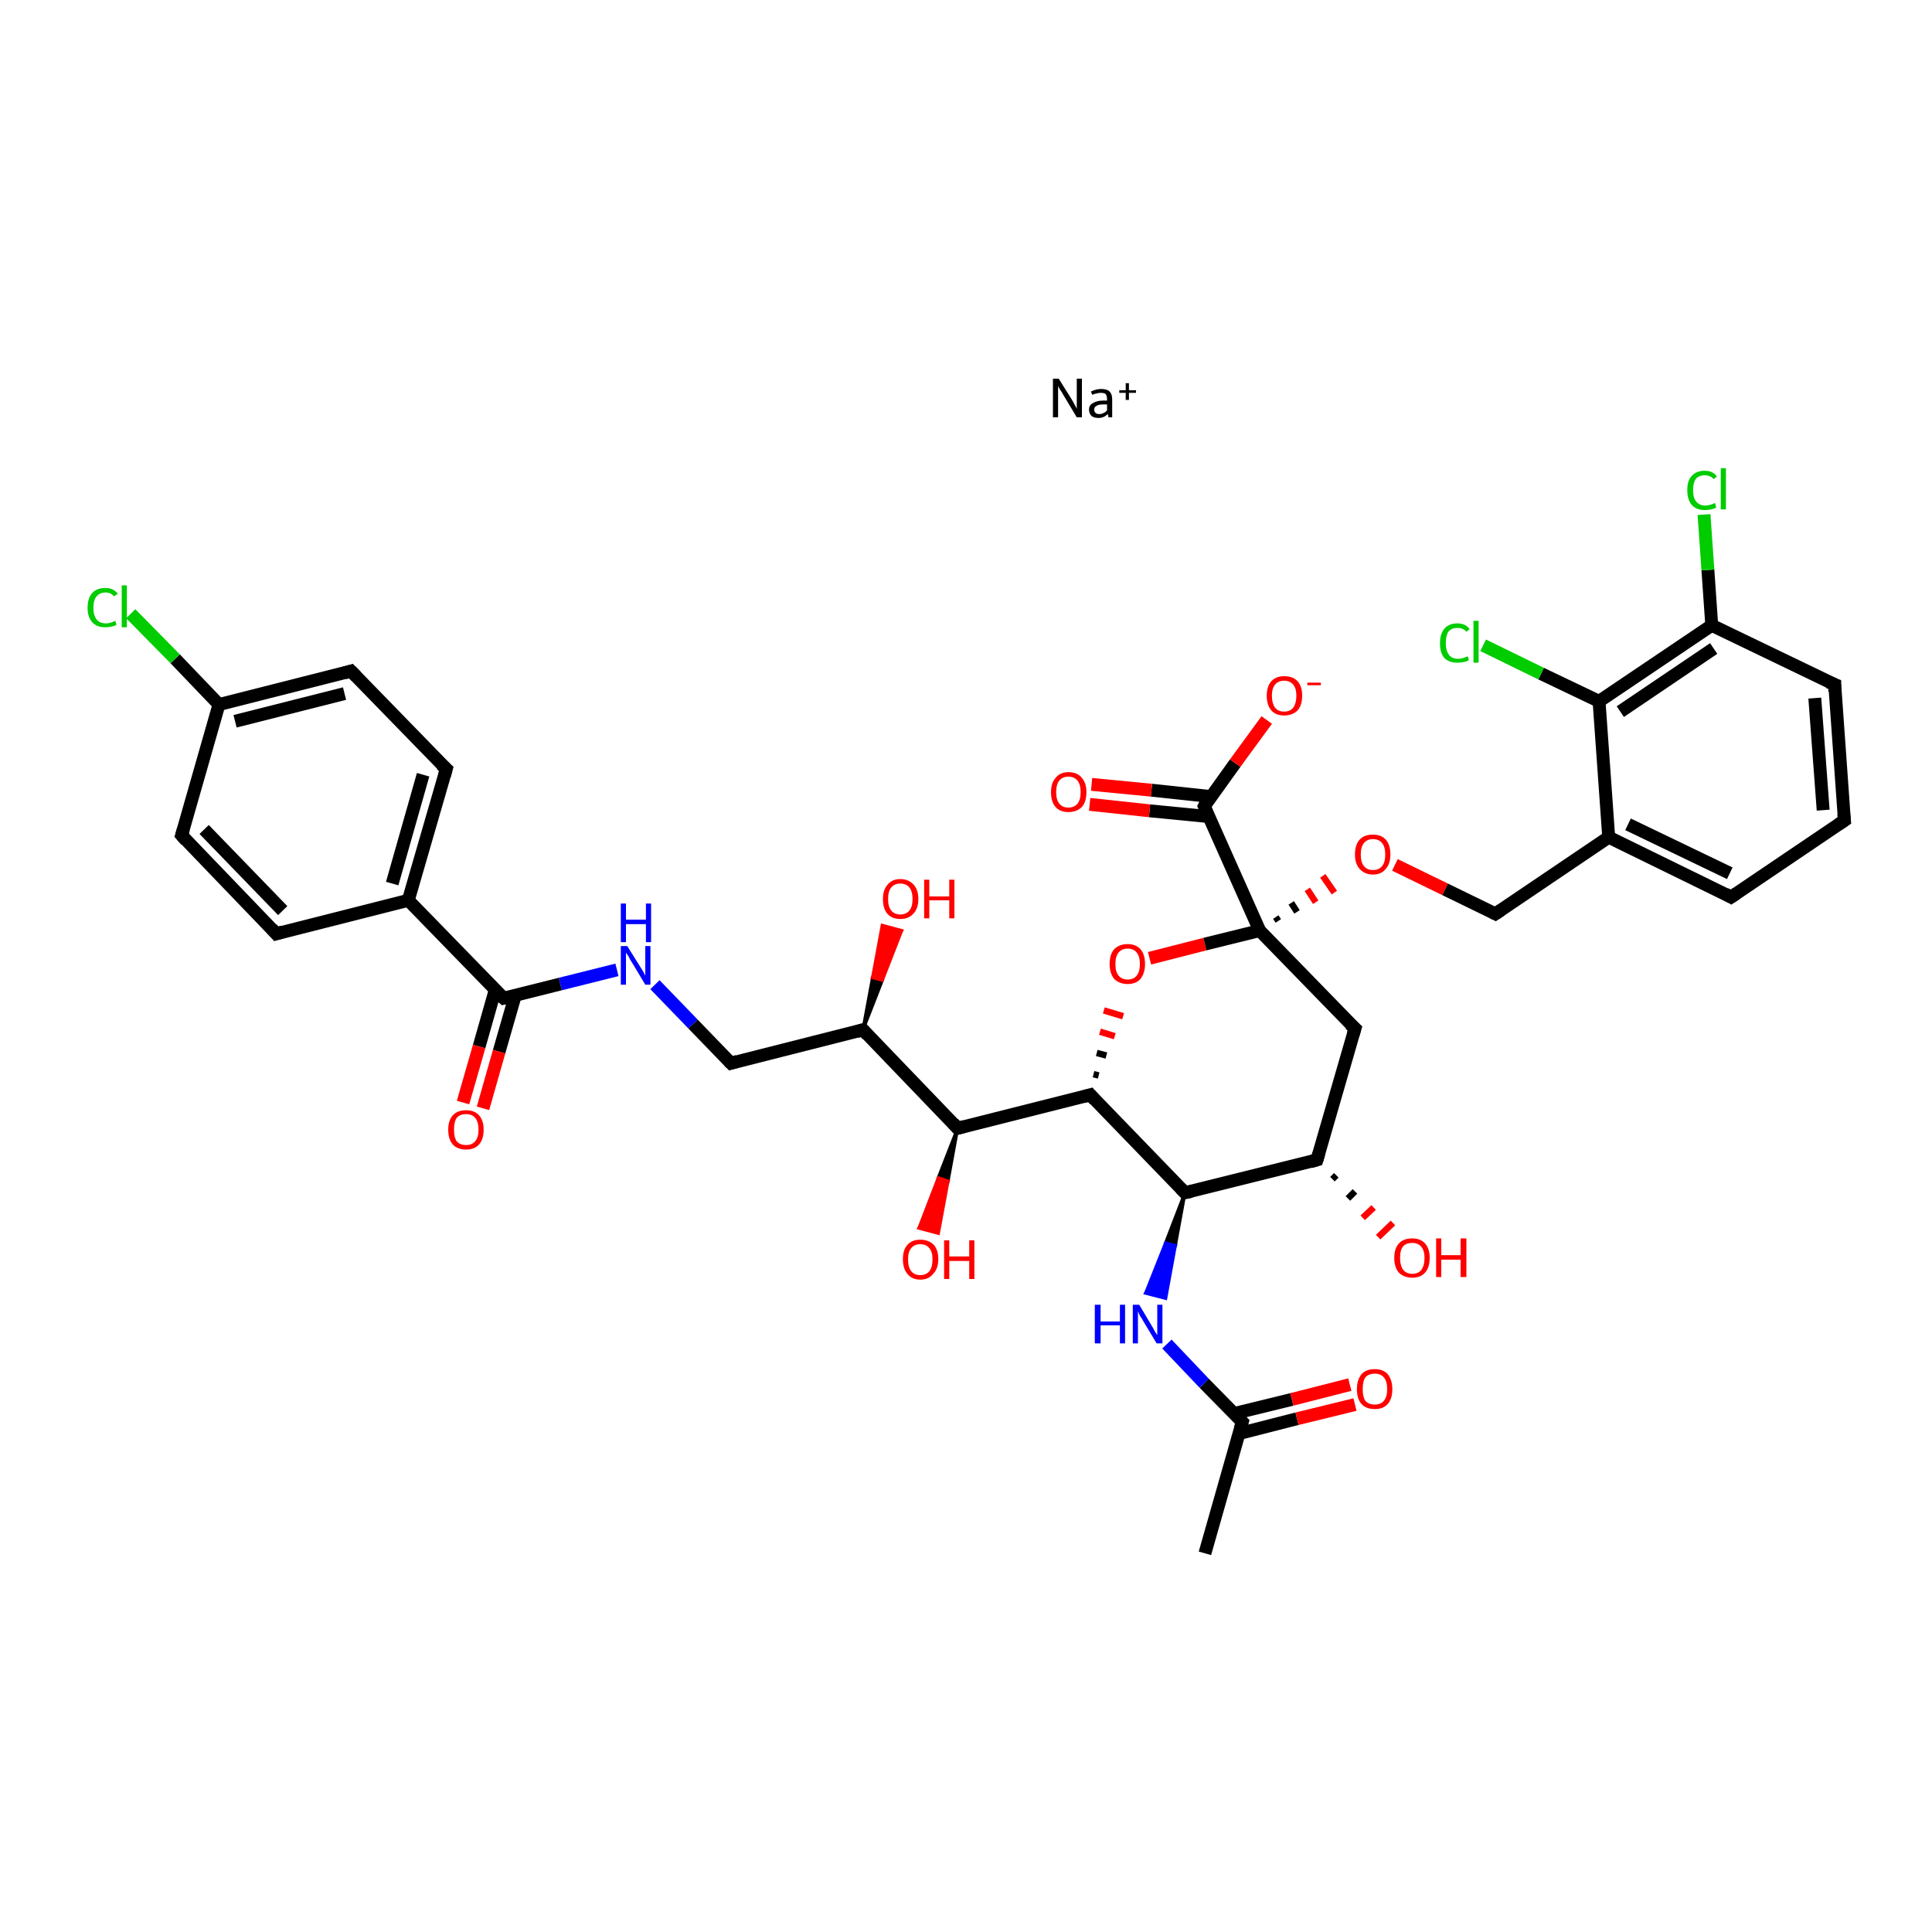 <?xml version='1.0' encoding='iso-8859-1'?>
<svg version='1.1' baseProfile='full'
              xmlns='http://www.w3.org/2000/svg'
                      xmlns:rdkit='http://www.rdkit.org/xml'
                      xmlns:xlink='http://www.w3.org/1999/xlink'
                  xml:space='preserve'
width='300px' height='300px' viewBox='0 0 300 300'>
<!-- END OF HEADER -->
<rect style='opacity:1.0;fill:#FFFFFF;stroke:none' width='300.0' height='300.0' x='0.0' y='0.0'> </rect>
<path class='bond-0 atom-0 atom-1' d='M 187.1,241.2 L 192.9,220.8' style='fill:none;fill-rule:evenodd;stroke:#000000;stroke-width:2.0px;stroke-linecap:butt;stroke-linejoin:miter;stroke-opacity:1' />
<path class='bond-1 atom-1 atom-2' d='M 192.4,222.6 L 201.4,220.3' style='fill:none;fill-rule:evenodd;stroke:#000000;stroke-width:2.0px;stroke-linecap:butt;stroke-linejoin:miter;stroke-opacity:1' />
<path class='bond-1 atom-1 atom-2' d='M 201.4,220.3 L 210.4,218.1' style='fill:none;fill-rule:evenodd;stroke:#FF0000;stroke-width:2.0px;stroke-linecap:butt;stroke-linejoin:miter;stroke-opacity:1' />
<path class='bond-1 atom-1 atom-2' d='M 191.6,219.5 L 200.6,217.3' style='fill:none;fill-rule:evenodd;stroke:#000000;stroke-width:2.0px;stroke-linecap:butt;stroke-linejoin:miter;stroke-opacity:1' />
<path class='bond-1 atom-1 atom-2' d='M 200.6,217.3 L 209.6,215.0' style='fill:none;fill-rule:evenodd;stroke:#FF0000;stroke-width:2.0px;stroke-linecap:butt;stroke-linejoin:miter;stroke-opacity:1' />
<path class='bond-2 atom-1 atom-3' d='M 192.9,220.8 L 187.0,214.8' style='fill:none;fill-rule:evenodd;stroke:#000000;stroke-width:2.0px;stroke-linecap:butt;stroke-linejoin:miter;stroke-opacity:1' />
<path class='bond-2 atom-1 atom-3' d='M 187.0,214.8 L 181.2,208.7' style='fill:none;fill-rule:evenodd;stroke:#0000FF;stroke-width:2.0px;stroke-linecap:butt;stroke-linejoin:miter;stroke-opacity:1' />
<path class='bond-3 atom-4 atom-3' d='M 184.0,185.2 L 182.5,193.4 L 181.0,193.0 Z' style='fill:#000000;fill-rule:evenodd;fill-opacity:1;stroke:#000000;stroke-width:0.5px;stroke-linecap:butt;stroke-linejoin:miter;stroke-opacity:1;' />
<path class='bond-3 atom-4 atom-3' d='M 182.5,193.4 L 177.9,200.8 L 181.0,201.6 Z' style='fill:#0000FF;fill-rule:evenodd;fill-opacity:1;stroke:#0000FF;stroke-width:0.5px;stroke-linecap:butt;stroke-linejoin:miter;stroke-opacity:1;' />
<path class='bond-3 atom-4 atom-3' d='M 182.5,193.4 L 181.0,193.0 L 177.9,200.8 Z' style='fill:#0000FF;fill-rule:evenodd;fill-opacity:1;stroke:#0000FF;stroke-width:0.5px;stroke-linecap:butt;stroke-linejoin:miter;stroke-opacity:1;' />
<path class='bond-4 atom-4 atom-5' d='M 184.0,185.2 L 169.3,170.0' style='fill:none;fill-rule:evenodd;stroke:#000000;stroke-width:2.0px;stroke-linecap:butt;stroke-linejoin:miter;stroke-opacity:1' />
<path class='bond-5 atom-5 atom-6' d='M 169.3,170.0 L 148.7,175.2' style='fill:none;fill-rule:evenodd;stroke:#000000;stroke-width:2.0px;stroke-linecap:butt;stroke-linejoin:miter;stroke-opacity:1' />
<path class='bond-6 atom-6 atom-7' d='M 148.7,175.2 L 147.2,183.4 L 145.7,182.9 Z' style='fill:#000000;fill-rule:evenodd;fill-opacity:1;stroke:#000000;stroke-width:0.5px;stroke-linecap:butt;stroke-linejoin:miter;stroke-opacity:1;' />
<path class='bond-6 atom-6 atom-7' d='M 147.2,183.4 L 142.7,190.7 L 145.7,191.5 Z' style='fill:#FF0000;fill-rule:evenodd;fill-opacity:1;stroke:#FF0000;stroke-width:0.5px;stroke-linecap:butt;stroke-linejoin:miter;stroke-opacity:1;' />
<path class='bond-6 atom-6 atom-7' d='M 147.2,183.4 L 145.7,182.9 L 142.7,190.7 Z' style='fill:#FF0000;fill-rule:evenodd;fill-opacity:1;stroke:#FF0000;stroke-width:0.5px;stroke-linecap:butt;stroke-linejoin:miter;stroke-opacity:1;' />
<path class='bond-7 atom-6 atom-8' d='M 148.7,175.2 L 134.0,159.9' style='fill:none;fill-rule:evenodd;stroke:#000000;stroke-width:2.0px;stroke-linecap:butt;stroke-linejoin:miter;stroke-opacity:1' />
<path class='bond-8 atom-8 atom-9' d='M 134.0,159.9 L 135.5,151.8 L 137.0,152.2 Z' style='fill:#000000;fill-rule:evenodd;fill-opacity:1;stroke:#000000;stroke-width:0.5px;stroke-linecap:butt;stroke-linejoin:miter;stroke-opacity:1;' />
<path class='bond-8 atom-8 atom-9' d='M 135.5,151.8 L 140.0,144.5 L 137.0,143.7 Z' style='fill:#FF0000;fill-rule:evenodd;fill-opacity:1;stroke:#FF0000;stroke-width:0.5px;stroke-linecap:butt;stroke-linejoin:miter;stroke-opacity:1;' />
<path class='bond-8 atom-8 atom-9' d='M 135.5,151.8 L 137.0,152.2 L 140.0,144.5 Z' style='fill:#FF0000;fill-rule:evenodd;fill-opacity:1;stroke:#FF0000;stroke-width:0.5px;stroke-linecap:butt;stroke-linejoin:miter;stroke-opacity:1;' />
<path class='bond-9 atom-8 atom-10' d='M 134.0,159.9 L 113.5,165.1' style='fill:none;fill-rule:evenodd;stroke:#000000;stroke-width:2.0px;stroke-linecap:butt;stroke-linejoin:miter;stroke-opacity:1' />
<path class='bond-10 atom-10 atom-11' d='M 113.5,165.1 L 107.6,159.0' style='fill:none;fill-rule:evenodd;stroke:#000000;stroke-width:2.0px;stroke-linecap:butt;stroke-linejoin:miter;stroke-opacity:1' />
<path class='bond-10 atom-10 atom-11' d='M 107.6,159.0 L 101.7,152.9' style='fill:none;fill-rule:evenodd;stroke:#0000FF;stroke-width:2.0px;stroke-linecap:butt;stroke-linejoin:miter;stroke-opacity:1' />
<path class='bond-11 atom-11 atom-12' d='M 95.8,150.6 L 87.0,152.8' style='fill:none;fill-rule:evenodd;stroke:#0000FF;stroke-width:2.0px;stroke-linecap:butt;stroke-linejoin:miter;stroke-opacity:1' />
<path class='bond-11 atom-11 atom-12' d='M 87.0,152.8 L 78.2,155.0' style='fill:none;fill-rule:evenodd;stroke:#000000;stroke-width:2.0px;stroke-linecap:butt;stroke-linejoin:miter;stroke-opacity:1' />
<path class='bond-12 atom-12 atom-13' d='M 76.9,153.7 L 74.4,162.5' style='fill:none;fill-rule:evenodd;stroke:#000000;stroke-width:2.0px;stroke-linecap:butt;stroke-linejoin:miter;stroke-opacity:1' />
<path class='bond-12 atom-12 atom-13' d='M 74.4,162.5 L 71.9,171.2' style='fill:none;fill-rule:evenodd;stroke:#FF0000;stroke-width:2.0px;stroke-linecap:butt;stroke-linejoin:miter;stroke-opacity:1' />
<path class='bond-12 atom-12 atom-13' d='M 80.0,154.6 L 77.5,163.3' style='fill:none;fill-rule:evenodd;stroke:#000000;stroke-width:2.0px;stroke-linecap:butt;stroke-linejoin:miter;stroke-opacity:1' />
<path class='bond-12 atom-12 atom-13' d='M 77.5,163.3 L 75.0,172.1' style='fill:none;fill-rule:evenodd;stroke:#FF0000;stroke-width:2.0px;stroke-linecap:butt;stroke-linejoin:miter;stroke-opacity:1' />
<path class='bond-13 atom-12 atom-14' d='M 78.2,155.0 L 63.4,139.8' style='fill:none;fill-rule:evenodd;stroke:#000000;stroke-width:2.0px;stroke-linecap:butt;stroke-linejoin:miter;stroke-opacity:1' />
<path class='bond-14 atom-14 atom-15' d='M 63.4,139.8 L 69.3,119.4' style='fill:none;fill-rule:evenodd;stroke:#000000;stroke-width:2.0px;stroke-linecap:butt;stroke-linejoin:miter;stroke-opacity:1' />
<path class='bond-14 atom-14 atom-15' d='M 60.9,137.2 L 65.7,120.3' style='fill:none;fill-rule:evenodd;stroke:#000000;stroke-width:2.0px;stroke-linecap:butt;stroke-linejoin:miter;stroke-opacity:1' />
<path class='bond-15 atom-15 atom-16' d='M 69.3,119.4 L 54.5,104.2' style='fill:none;fill-rule:evenodd;stroke:#000000;stroke-width:2.0px;stroke-linecap:butt;stroke-linejoin:miter;stroke-opacity:1' />
<path class='bond-16 atom-16 atom-17' d='M 54.5,104.2 L 34.0,109.4' style='fill:none;fill-rule:evenodd;stroke:#000000;stroke-width:2.0px;stroke-linecap:butt;stroke-linejoin:miter;stroke-opacity:1' />
<path class='bond-16 atom-16 atom-17' d='M 53.5,107.7 L 36.5,112.0' style='fill:none;fill-rule:evenodd;stroke:#000000;stroke-width:2.0px;stroke-linecap:butt;stroke-linejoin:miter;stroke-opacity:1' />
<path class='bond-17 atom-17 atom-18' d='M 34.0,109.4 L 27.2,102.3' style='fill:none;fill-rule:evenodd;stroke:#000000;stroke-width:2.0px;stroke-linecap:butt;stroke-linejoin:miter;stroke-opacity:1' />
<path class='bond-17 atom-17 atom-18' d='M 27.2,102.3 L 20.3,95.3' style='fill:none;fill-rule:evenodd;stroke:#00CC00;stroke-width:2.0px;stroke-linecap:butt;stroke-linejoin:miter;stroke-opacity:1' />
<path class='bond-18 atom-17 atom-19' d='M 34.0,109.4 L 28.2,129.7' style='fill:none;fill-rule:evenodd;stroke:#000000;stroke-width:2.0px;stroke-linecap:butt;stroke-linejoin:miter;stroke-opacity:1' />
<path class='bond-19 atom-19 atom-20' d='M 28.2,129.7 L 42.9,145.0' style='fill:none;fill-rule:evenodd;stroke:#000000;stroke-width:2.0px;stroke-linecap:butt;stroke-linejoin:miter;stroke-opacity:1' />
<path class='bond-19 atom-19 atom-20' d='M 31.7,128.8 L 43.9,141.4' style='fill:none;fill-rule:evenodd;stroke:#000000;stroke-width:2.0px;stroke-linecap:butt;stroke-linejoin:miter;stroke-opacity:1' />
<path class='bond-20 atom-5 atom-21' d='M 170.6,167.0 L 169.8,166.8' style='fill:none;fill-rule:evenodd;stroke:#000000;stroke-width:1.0px;stroke-linecap:butt;stroke-linejoin:miter;stroke-opacity:1' />
<path class='bond-20 atom-5 atom-21' d='M 171.8,163.9 L 170.3,163.5' style='fill:none;fill-rule:evenodd;stroke:#000000;stroke-width:1.0px;stroke-linecap:butt;stroke-linejoin:miter;stroke-opacity:1' />
<path class='bond-20 atom-5 atom-21' d='M 173.1,160.9 L 170.8,160.2' style='fill:none;fill-rule:evenodd;stroke:#FF0000;stroke-width:1.0px;stroke-linecap:butt;stroke-linejoin:miter;stroke-opacity:1' />
<path class='bond-20 atom-5 atom-21' d='M 174.4,157.8 L 171.4,156.9' style='fill:none;fill-rule:evenodd;stroke:#FF0000;stroke-width:1.0px;stroke-linecap:butt;stroke-linejoin:miter;stroke-opacity:1' />
<path class='bond-21 atom-21 atom-22' d='M 178.5,148.8 L 187.1,146.6' style='fill:none;fill-rule:evenodd;stroke:#FF0000;stroke-width:2.0px;stroke-linecap:butt;stroke-linejoin:miter;stroke-opacity:1' />
<path class='bond-21 atom-21 atom-22' d='M 187.1,146.6 L 195.6,144.5' style='fill:none;fill-rule:evenodd;stroke:#000000;stroke-width:2.0px;stroke-linecap:butt;stroke-linejoin:miter;stroke-opacity:1' />
<path class='bond-22 atom-22 atom-23' d='M 198.5,143.0 L 198.1,142.4' style='fill:none;fill-rule:evenodd;stroke:#000000;stroke-width:1.0px;stroke-linecap:butt;stroke-linejoin:miter;stroke-opacity:1' />
<path class='bond-22 atom-22 atom-23' d='M 201.4,141.6 L 200.5,140.2' style='fill:none;fill-rule:evenodd;stroke:#000000;stroke-width:1.0px;stroke-linecap:butt;stroke-linejoin:miter;stroke-opacity:1' />
<path class='bond-22 atom-22 atom-23' d='M 204.3,140.1 L 203.0,138.1' style='fill:none;fill-rule:evenodd;stroke:#FF0000;stroke-width:1.0px;stroke-linecap:butt;stroke-linejoin:miter;stroke-opacity:1' />
<path class='bond-22 atom-22 atom-23' d='M 207.2,138.6 L 205.4,136.0' style='fill:none;fill-rule:evenodd;stroke:#FF0000;stroke-width:1.0px;stroke-linecap:butt;stroke-linejoin:miter;stroke-opacity:1' />
<path class='bond-23 atom-23 atom-24' d='M 216.6,134.3 L 224.4,138.1' style='fill:none;fill-rule:evenodd;stroke:#FF0000;stroke-width:2.0px;stroke-linecap:butt;stroke-linejoin:miter;stroke-opacity:1' />
<path class='bond-23 atom-23 atom-24' d='M 224.4,138.1 L 232.2,141.9' style='fill:none;fill-rule:evenodd;stroke:#000000;stroke-width:2.0px;stroke-linecap:butt;stroke-linejoin:miter;stroke-opacity:1' />
<path class='bond-24 atom-24 atom-25' d='M 232.2,141.9 L 249.8,130.0' style='fill:none;fill-rule:evenodd;stroke:#000000;stroke-width:2.0px;stroke-linecap:butt;stroke-linejoin:miter;stroke-opacity:1' />
<path class='bond-25 atom-25 atom-26' d='M 249.8,130.0 L 268.8,139.3' style='fill:none;fill-rule:evenodd;stroke:#000000;stroke-width:2.0px;stroke-linecap:butt;stroke-linejoin:miter;stroke-opacity:1' />
<path class='bond-25 atom-25 atom-26' d='M 252.8,128.0 L 268.6,135.6' style='fill:none;fill-rule:evenodd;stroke:#000000;stroke-width:2.0px;stroke-linecap:butt;stroke-linejoin:miter;stroke-opacity:1' />
<path class='bond-26 atom-26 atom-27' d='M 268.8,139.3 L 286.4,127.4' style='fill:none;fill-rule:evenodd;stroke:#000000;stroke-width:2.0px;stroke-linecap:butt;stroke-linejoin:miter;stroke-opacity:1' />
<path class='bond-27 atom-27 atom-28' d='M 286.4,127.4 L 284.9,106.3' style='fill:none;fill-rule:evenodd;stroke:#000000;stroke-width:2.0px;stroke-linecap:butt;stroke-linejoin:miter;stroke-opacity:1' />
<path class='bond-27 atom-27 atom-28' d='M 283.1,125.8 L 281.8,108.4' style='fill:none;fill-rule:evenodd;stroke:#000000;stroke-width:2.0px;stroke-linecap:butt;stroke-linejoin:miter;stroke-opacity:1' />
<path class='bond-28 atom-28 atom-29' d='M 284.9,106.3 L 265.8,97.1' style='fill:none;fill-rule:evenodd;stroke:#000000;stroke-width:2.0px;stroke-linecap:butt;stroke-linejoin:miter;stroke-opacity:1' />
<path class='bond-29 atom-29 atom-30' d='M 265.8,97.1 L 265.2,88.5' style='fill:none;fill-rule:evenodd;stroke:#000000;stroke-width:2.0px;stroke-linecap:butt;stroke-linejoin:miter;stroke-opacity:1' />
<path class='bond-29 atom-29 atom-30' d='M 265.2,88.5 L 264.6,79.9' style='fill:none;fill-rule:evenodd;stroke:#00CC00;stroke-width:2.0px;stroke-linecap:butt;stroke-linejoin:miter;stroke-opacity:1' />
<path class='bond-30 atom-29 atom-31' d='M 265.8,97.1 L 248.3,108.9' style='fill:none;fill-rule:evenodd;stroke:#000000;stroke-width:2.0px;stroke-linecap:butt;stroke-linejoin:miter;stroke-opacity:1' />
<path class='bond-30 atom-29 atom-31' d='M 266.1,100.7 L 251.6,110.5' style='fill:none;fill-rule:evenodd;stroke:#000000;stroke-width:2.0px;stroke-linecap:butt;stroke-linejoin:miter;stroke-opacity:1' />
<path class='bond-31 atom-31 atom-32' d='M 248.3,108.9 L 239.3,104.6' style='fill:none;fill-rule:evenodd;stroke:#000000;stroke-width:2.0px;stroke-linecap:butt;stroke-linejoin:miter;stroke-opacity:1' />
<path class='bond-31 atom-31 atom-32' d='M 239.3,104.6 L 230.3,100.2' style='fill:none;fill-rule:evenodd;stroke:#00CC00;stroke-width:2.0px;stroke-linecap:butt;stroke-linejoin:miter;stroke-opacity:1' />
<path class='bond-32 atom-22 atom-33' d='M 195.6,144.5 L 187.0,125.2' style='fill:none;fill-rule:evenodd;stroke:#000000;stroke-width:2.0px;stroke-linecap:butt;stroke-linejoin:miter;stroke-opacity:1' />
<path class='bond-33 atom-33 atom-34' d='M 188.1,123.7 L 178.8,122.7' style='fill:none;fill-rule:evenodd;stroke:#000000;stroke-width:2.0px;stroke-linecap:butt;stroke-linejoin:miter;stroke-opacity:1' />
<path class='bond-33 atom-33 atom-34' d='M 178.8,122.7 L 169.5,121.8' style='fill:none;fill-rule:evenodd;stroke:#FF0000;stroke-width:2.0px;stroke-linecap:butt;stroke-linejoin:miter;stroke-opacity:1' />
<path class='bond-33 atom-33 atom-34' d='M 187.7,126.8 L 178.5,125.9' style='fill:none;fill-rule:evenodd;stroke:#000000;stroke-width:2.0px;stroke-linecap:butt;stroke-linejoin:miter;stroke-opacity:1' />
<path class='bond-33 atom-33 atom-34' d='M 178.5,125.9 L 169.2,124.9' style='fill:none;fill-rule:evenodd;stroke:#FF0000;stroke-width:2.0px;stroke-linecap:butt;stroke-linejoin:miter;stroke-opacity:1' />
<path class='bond-34 atom-33 atom-35' d='M 187.0,125.2 L 191.8,118.5' style='fill:none;fill-rule:evenodd;stroke:#000000;stroke-width:2.0px;stroke-linecap:butt;stroke-linejoin:miter;stroke-opacity:1' />
<path class='bond-34 atom-33 atom-35' d='M 191.8,118.5 L 196.7,111.8' style='fill:none;fill-rule:evenodd;stroke:#FF0000;stroke-width:2.0px;stroke-linecap:butt;stroke-linejoin:miter;stroke-opacity:1' />
<path class='bond-35 atom-22 atom-36' d='M 195.6,144.5 L 210.4,159.7' style='fill:none;fill-rule:evenodd;stroke:#000000;stroke-width:2.0px;stroke-linecap:butt;stroke-linejoin:miter;stroke-opacity:1' />
<path class='bond-36 atom-36 atom-37' d='M 210.4,159.7 L 204.5,180.1' style='fill:none;fill-rule:evenodd;stroke:#000000;stroke-width:2.0px;stroke-linecap:butt;stroke-linejoin:miter;stroke-opacity:1' />
<path class='bond-37 atom-37 atom-38' d='M 207.5,182.5 L 206.9,183.1' style='fill:none;fill-rule:evenodd;stroke:#000000;stroke-width:1.0px;stroke-linecap:butt;stroke-linejoin:miter;stroke-opacity:1' />
<path class='bond-37 atom-37 atom-38' d='M 210.4,185.0 L 209.3,186.1' style='fill:none;fill-rule:evenodd;stroke:#000000;stroke-width:1.0px;stroke-linecap:butt;stroke-linejoin:miter;stroke-opacity:1' />
<path class='bond-37 atom-37 atom-38' d='M 213.3,187.5 L 211.6,189.1' style='fill:none;fill-rule:evenodd;stroke:#FF0000;stroke-width:1.0px;stroke-linecap:butt;stroke-linejoin:miter;stroke-opacity:1' />
<path class='bond-37 atom-37 atom-38' d='M 216.3,189.9 L 214.0,192.1' style='fill:none;fill-rule:evenodd;stroke:#FF0000;stroke-width:1.0px;stroke-linecap:butt;stroke-linejoin:miter;stroke-opacity:1' />
<path class='bond-38 atom-37 atom-4' d='M 204.5,180.1 L 184.0,185.2' style='fill:none;fill-rule:evenodd;stroke:#000000;stroke-width:2.0px;stroke-linecap:butt;stroke-linejoin:miter;stroke-opacity:1' />
<path class='bond-39 atom-20 atom-14' d='M 42.9,145.0 L 63.4,139.8' style='fill:none;fill-rule:evenodd;stroke:#000000;stroke-width:2.0px;stroke-linecap:butt;stroke-linejoin:miter;stroke-opacity:1' />
<path class='bond-40 atom-31 atom-25' d='M 248.3,108.9 L 249.8,130.0' style='fill:none;fill-rule:evenodd;stroke:#000000;stroke-width:2.0px;stroke-linecap:butt;stroke-linejoin:miter;stroke-opacity:1' />
<path d='M 192.6,221.8 L 192.9,220.8 L 192.6,220.5' style='fill:none;stroke:#000000;stroke-width:2.0px;stroke-linecap:butt;stroke-linejoin:miter;stroke-opacity:1;' />
<path d='M 183.3,184.5 L 184.0,185.2 L 185.0,185.0' style='fill:none;stroke:#000000;stroke-width:2.0px;stroke-linecap:butt;stroke-linejoin:miter;stroke-opacity:1;' />
<path d='M 170.0,170.8 L 169.3,170.0 L 168.2,170.3' style='fill:none;stroke:#000000;stroke-width:2.0px;stroke-linecap:butt;stroke-linejoin:miter;stroke-opacity:1;' />
<path d='M 149.8,174.9 L 148.7,175.2 L 148.0,174.4' style='fill:none;stroke:#000000;stroke-width:2.0px;stroke-linecap:butt;stroke-linejoin:miter;stroke-opacity:1;' />
<path d='M 134.7,160.7 L 134.0,159.9 L 133.0,160.2' style='fill:none;stroke:#000000;stroke-width:2.0px;stroke-linecap:butt;stroke-linejoin:miter;stroke-opacity:1;' />
<path d='M 114.5,164.8 L 113.5,165.1 L 113.2,164.8' style='fill:none;stroke:#000000;stroke-width:2.0px;stroke-linecap:butt;stroke-linejoin:miter;stroke-opacity:1;' />
<path d='M 78.6,154.9 L 78.2,155.0 L 77.4,154.3' style='fill:none;stroke:#000000;stroke-width:2.0px;stroke-linecap:butt;stroke-linejoin:miter;stroke-opacity:1;' />
<path d='M 69.0,120.5 L 69.3,119.4 L 68.5,118.7' style='fill:none;stroke:#000000;stroke-width:2.0px;stroke-linecap:butt;stroke-linejoin:miter;stroke-opacity:1;' />
<path d='M 55.3,105.0 L 54.5,104.2 L 53.5,104.5' style='fill:none;stroke:#000000;stroke-width:2.0px;stroke-linecap:butt;stroke-linejoin:miter;stroke-opacity:1;' />
<path d='M 28.5,128.7 L 28.2,129.7 L 28.9,130.5' style='fill:none;stroke:#000000;stroke-width:2.0px;stroke-linecap:butt;stroke-linejoin:miter;stroke-opacity:1;' />
<path d='M 42.2,144.2 L 42.9,145.0 L 43.9,144.7' style='fill:none;stroke:#000000;stroke-width:2.0px;stroke-linecap:butt;stroke-linejoin:miter;stroke-opacity:1;' />
<path d='M 231.8,141.7 L 232.2,141.9 L 233.1,141.3' style='fill:none;stroke:#000000;stroke-width:2.0px;stroke-linecap:butt;stroke-linejoin:miter;stroke-opacity:1;' />
<path d='M 267.9,138.8 L 268.8,139.3 L 269.7,138.7' style='fill:none;stroke:#000000;stroke-width:2.0px;stroke-linecap:butt;stroke-linejoin:miter;stroke-opacity:1;' />
<path d='M 285.5,128.0 L 286.4,127.4 L 286.3,126.4' style='fill:none;stroke:#000000;stroke-width:2.0px;stroke-linecap:butt;stroke-linejoin:miter;stroke-opacity:1;' />
<path d='M 284.9,107.4 L 284.9,106.3 L 283.9,105.9' style='fill:none;stroke:#000000;stroke-width:2.0px;stroke-linecap:butt;stroke-linejoin:miter;stroke-opacity:1;' />
<path d='M 187.4,126.1 L 187.0,125.2 L 187.2,124.8' style='fill:none;stroke:#000000;stroke-width:2.0px;stroke-linecap:butt;stroke-linejoin:miter;stroke-opacity:1;' />
<path d='M 209.6,159.0 L 210.4,159.7 L 210.1,160.7' style='fill:none;stroke:#000000;stroke-width:2.0px;stroke-linecap:butt;stroke-linejoin:miter;stroke-opacity:1;' />
<path d='M 204.8,179.1 L 204.5,180.1 L 203.5,180.4' style='fill:none;stroke:#000000;stroke-width:2.0px;stroke-linecap:butt;stroke-linejoin:miter;stroke-opacity:1;' />
<path class='atom-2' d='M 210.7 215.7
Q 210.7 214.3, 211.4 213.4
Q 212.1 212.6, 213.5 212.6
Q 214.8 212.6, 215.5 213.4
Q 216.2 214.3, 216.2 215.7
Q 216.2 217.2, 215.5 218.0
Q 214.8 218.8, 213.5 218.8
Q 212.1 218.8, 211.4 218.0
Q 210.7 217.2, 210.7 215.7
M 213.5 218.1
Q 214.4 218.1, 214.9 217.5
Q 215.4 216.9, 215.4 215.7
Q 215.4 214.5, 214.9 213.9
Q 214.4 213.3, 213.5 213.3
Q 212.5 213.3, 212.0 213.9
Q 211.6 214.5, 211.6 215.7
Q 211.6 216.9, 212.0 217.5
Q 212.5 218.1, 213.5 218.1
' fill='#FF0000'/>
<path class='atom-3' d='M 170.0 202.6
L 170.9 202.6
L 170.9 205.2
L 173.9 205.2
L 173.9 202.6
L 174.7 202.6
L 174.7 208.6
L 173.9 208.6
L 173.9 205.8
L 170.9 205.8
L 170.9 208.6
L 170.0 208.6
L 170.0 202.6
' fill='#0000FF'/>
<path class='atom-3' d='M 176.9 202.6
L 178.8 205.8
Q 179.0 206.1, 179.3 206.7
Q 179.6 207.2, 179.7 207.3
L 179.7 202.6
L 180.5 202.6
L 180.5 208.6
L 179.6 208.6
L 177.5 205.1
Q 177.3 204.7, 177.0 204.3
Q 176.8 203.8, 176.7 203.6
L 176.7 208.6
L 175.9 208.6
L 175.9 202.6
L 176.9 202.6
' fill='#0000FF'/>
<path class='atom-7' d='M 140.2 195.5
Q 140.2 194.1, 140.9 193.3
Q 141.6 192.5, 142.9 192.5
Q 144.2 192.5, 145.0 193.3
Q 145.7 194.1, 145.7 195.5
Q 145.7 197.0, 144.9 197.8
Q 144.2 198.7, 142.9 198.7
Q 141.6 198.7, 140.9 197.8
Q 140.2 197.0, 140.2 195.5
M 142.9 198.0
Q 143.8 198.0, 144.3 197.4
Q 144.8 196.8, 144.8 195.5
Q 144.8 194.4, 144.3 193.8
Q 143.8 193.2, 142.9 193.2
Q 142.0 193.2, 141.5 193.8
Q 141.0 194.4, 141.0 195.5
Q 141.0 196.8, 141.5 197.4
Q 142.0 198.0, 142.9 198.0
' fill='#FF0000'/>
<path class='atom-7' d='M 146.6 192.6
L 147.4 192.6
L 147.4 195.1
L 150.5 195.1
L 150.5 192.6
L 151.3 192.6
L 151.3 198.6
L 150.5 198.6
L 150.5 195.8
L 147.4 195.8
L 147.4 198.6
L 146.6 198.6
L 146.6 192.6
' fill='#FF0000'/>
<path class='atom-9' d='M 137.1 139.6
Q 137.1 138.2, 137.8 137.4
Q 138.5 136.5, 139.8 136.5
Q 141.1 136.5, 141.9 137.4
Q 142.6 138.2, 142.6 139.6
Q 142.6 141.1, 141.8 141.9
Q 141.1 142.7, 139.8 142.7
Q 138.5 142.7, 137.8 141.9
Q 137.1 141.1, 137.1 139.6
M 139.8 142.0
Q 140.7 142.0, 141.2 141.4
Q 141.7 140.8, 141.7 139.6
Q 141.7 138.4, 141.2 137.8
Q 140.7 137.2, 139.8 137.2
Q 138.9 137.2, 138.4 137.8
Q 137.9 138.4, 137.9 139.6
Q 137.9 140.8, 138.4 141.4
Q 138.9 142.0, 139.8 142.0
' fill='#FF0000'/>
<path class='atom-9' d='M 143.5 136.6
L 144.3 136.6
L 144.3 139.2
L 147.4 139.2
L 147.4 136.6
L 148.2 136.6
L 148.2 142.6
L 147.4 142.6
L 147.4 139.8
L 144.3 139.8
L 144.3 142.6
L 143.5 142.6
L 143.5 136.6
' fill='#FF0000'/>
<path class='atom-11' d='M 97.4 146.9
L 99.4 150.1
Q 99.6 150.4, 99.9 150.9
Q 100.2 151.5, 100.2 151.5
L 100.2 146.9
L 101.0 146.9
L 101.0 152.9
L 100.2 152.9
L 98.1 149.4
Q 97.8 149.0, 97.6 148.5
Q 97.3 148.1, 97.2 147.9
L 97.2 152.9
L 96.4 152.9
L 96.4 146.9
L 97.4 146.9
' fill='#0000FF'/>
<path class='atom-11' d='M 96.4 140.3
L 97.2 140.3
L 97.2 142.8
L 100.3 142.8
L 100.3 140.3
L 101.1 140.3
L 101.1 146.3
L 100.3 146.3
L 100.3 143.5
L 97.2 143.5
L 97.2 146.3
L 96.4 146.3
L 96.4 140.3
' fill='#0000FF'/>
<path class='atom-13' d='M 69.6 175.4
Q 69.6 174.0, 70.3 173.2
Q 71.0 172.4, 72.4 172.4
Q 73.7 172.4, 74.4 173.2
Q 75.1 174.0, 75.1 175.4
Q 75.1 176.9, 74.4 177.7
Q 73.7 178.5, 72.4 178.5
Q 71.0 178.5, 70.3 177.7
Q 69.6 176.9, 69.6 175.4
M 72.4 177.8
Q 73.3 177.8, 73.8 177.2
Q 74.3 176.6, 74.3 175.4
Q 74.3 174.2, 73.8 173.6
Q 73.3 173.0, 72.4 173.0
Q 71.4 173.0, 70.9 173.6
Q 70.5 174.2, 70.5 175.4
Q 70.5 176.6, 70.9 177.2
Q 71.4 177.8, 72.4 177.8
' fill='#FF0000'/>
<path class='atom-18' d='M 13.6 94.4
Q 13.6 92.9, 14.3 92.1
Q 15.0 91.3, 16.4 91.3
Q 17.6 91.3, 18.3 92.2
L 17.7 92.6
Q 17.2 92.0, 16.4 92.0
Q 15.5 92.0, 15.0 92.6
Q 14.5 93.2, 14.5 94.4
Q 14.5 95.5, 15.0 96.2
Q 15.5 96.8, 16.5 96.8
Q 17.1 96.8, 17.9 96.4
L 18.1 97.0
Q 17.8 97.2, 17.3 97.3
Q 16.9 97.4, 16.3 97.4
Q 15.0 97.4, 14.3 96.6
Q 13.6 95.8, 13.6 94.4
' fill='#00CC00'/>
<path class='atom-18' d='M 18.9 90.9
L 19.7 90.9
L 19.7 97.4
L 18.9 97.4
L 18.9 90.9
' fill='#00CC00'/>
<path class='atom-21' d='M 172.3 149.7
Q 172.3 148.2, 173.0 147.4
Q 173.8 146.6, 175.1 146.6
Q 176.4 146.6, 177.1 147.4
Q 177.8 148.2, 177.8 149.7
Q 177.8 151.1, 177.1 152.0
Q 176.4 152.8, 175.1 152.8
Q 173.8 152.8, 173.0 152.0
Q 172.3 151.1, 172.3 149.7
M 175.1 152.1
Q 176.0 152.1, 176.5 151.5
Q 177.0 150.9, 177.0 149.7
Q 177.0 148.5, 176.5 147.9
Q 176.0 147.3, 175.1 147.3
Q 174.2 147.3, 173.7 147.9
Q 173.2 148.5, 173.2 149.7
Q 173.2 150.9, 173.7 151.5
Q 174.2 152.1, 175.1 152.1
' fill='#FF0000'/>
<path class='atom-23' d='M 210.4 132.7
Q 210.4 131.2, 211.1 130.4
Q 211.8 129.6, 213.2 129.6
Q 214.5 129.6, 215.2 130.4
Q 215.9 131.2, 215.9 132.7
Q 215.9 134.1, 215.2 134.9
Q 214.5 135.8, 213.2 135.8
Q 211.9 135.8, 211.1 134.9
Q 210.4 134.1, 210.4 132.7
M 213.2 135.1
Q 214.1 135.1, 214.6 134.5
Q 215.1 133.9, 215.1 132.7
Q 215.1 131.5, 214.6 130.9
Q 214.1 130.3, 213.2 130.3
Q 212.3 130.3, 211.8 130.9
Q 211.3 131.5, 211.3 132.7
Q 211.3 133.9, 211.8 134.5
Q 212.3 135.1, 213.2 135.1
' fill='#FF0000'/>
<path class='atom-30' d='M 262.0 76.1
Q 262.0 74.6, 262.7 73.9
Q 263.4 73.1, 264.7 73.1
Q 266.0 73.1, 266.6 74.0
L 266.1 74.4
Q 265.6 73.8, 264.7 73.8
Q 263.8 73.8, 263.3 74.4
Q 262.9 75.0, 262.9 76.1
Q 262.9 77.3, 263.4 77.9
Q 263.9 78.5, 264.8 78.5
Q 265.5 78.5, 266.3 78.1
L 266.5 78.8
Q 266.2 79.0, 265.7 79.1
Q 265.2 79.2, 264.7 79.2
Q 263.4 79.2, 262.7 78.4
Q 262.0 77.6, 262.0 76.1
' fill='#00CC00'/>
<path class='atom-30' d='M 267.2 72.7
L 268.0 72.7
L 268.0 79.1
L 267.2 79.1
L 267.2 72.7
' fill='#00CC00'/>
<path class='atom-32' d='M 223.6 99.9
Q 223.6 98.4, 224.3 97.6
Q 225.0 96.8, 226.3 96.8
Q 227.6 96.8, 228.2 97.7
L 227.7 98.1
Q 227.2 97.5, 226.3 97.5
Q 225.4 97.5, 224.9 98.1
Q 224.5 98.7, 224.5 99.9
Q 224.5 101.0, 225.0 101.7
Q 225.5 102.3, 226.4 102.3
Q 227.1 102.3, 227.9 101.9
L 228.1 102.5
Q 227.8 102.7, 227.3 102.8
Q 226.8 102.9, 226.3 102.9
Q 225.0 102.9, 224.3 102.2
Q 223.6 101.4, 223.6 99.9
' fill='#00CC00'/>
<path class='atom-32' d='M 228.8 96.4
L 229.6 96.4
L 229.6 102.9
L 228.8 102.9
L 228.8 96.4
' fill='#00CC00'/>
<path class='atom-34' d='M 163.2 123.0
Q 163.2 121.6, 163.9 120.8
Q 164.6 119.9, 165.9 119.9
Q 167.3 119.9, 168.0 120.8
Q 168.7 121.6, 168.7 123.0
Q 168.7 124.5, 168.0 125.3
Q 167.2 126.1, 165.9 126.1
Q 164.6 126.1, 163.9 125.3
Q 163.2 124.5, 163.2 123.0
M 165.9 125.4
Q 166.8 125.4, 167.3 124.8
Q 167.8 124.2, 167.8 123.0
Q 167.8 121.8, 167.3 121.2
Q 166.8 120.6, 165.9 120.6
Q 165.0 120.6, 164.5 121.2
Q 164.0 121.8, 164.0 123.0
Q 164.0 124.2, 164.5 124.8
Q 165.0 125.4, 165.9 125.4
' fill='#FF0000'/>
<path class='atom-35' d='M 196.7 108.0
Q 196.7 106.6, 197.4 105.8
Q 198.1 105.0, 199.4 105.0
Q 200.8 105.0, 201.5 105.8
Q 202.2 106.6, 202.2 108.0
Q 202.2 109.5, 201.5 110.3
Q 200.7 111.1, 199.4 111.1
Q 198.1 111.1, 197.4 110.3
Q 196.7 109.5, 196.7 108.0
M 199.4 110.5
Q 200.3 110.5, 200.8 109.9
Q 201.3 109.2, 201.3 108.0
Q 201.3 106.9, 200.8 106.3
Q 200.3 105.7, 199.4 105.7
Q 198.5 105.7, 198.0 106.3
Q 197.5 106.9, 197.5 108.0
Q 197.5 109.2, 198.0 109.9
Q 198.5 110.5, 199.4 110.5
' fill='#FF0000'/>
<path class='atom-35' d='M 203.0 106.0
L 205.1 106.0
L 205.1 106.4
L 203.0 106.4
L 203.0 106.0
' fill='#FF0000'/>
<path class='atom-38' d='M 216.5 195.3
Q 216.5 193.9, 217.2 193.1
Q 217.9 192.3, 219.3 192.3
Q 220.6 192.3, 221.3 193.1
Q 222.0 193.9, 222.0 195.3
Q 222.0 196.8, 221.3 197.6
Q 220.6 198.4, 219.3 198.4
Q 218.0 198.4, 217.2 197.6
Q 216.5 196.8, 216.5 195.3
M 219.3 197.8
Q 220.2 197.8, 220.7 197.2
Q 221.2 196.5, 221.2 195.3
Q 221.2 194.2, 220.7 193.6
Q 220.2 193.0, 219.3 193.0
Q 218.4 193.0, 217.9 193.5
Q 217.4 194.1, 217.4 195.3
Q 217.4 196.5, 217.9 197.2
Q 218.4 197.8, 219.3 197.8
' fill='#FF0000'/>
<path class='atom-38' d='M 223.0 192.3
L 223.8 192.3
L 223.8 194.9
L 226.8 194.9
L 226.8 192.3
L 227.7 192.3
L 227.7 198.3
L 226.8 198.3
L 226.8 195.6
L 223.8 195.6
L 223.8 198.3
L 223.0 198.3
L 223.0 192.3
' fill='#FF0000'/>
<path class='atom-39' d='M 164.4 58.8
L 166.4 62.0
Q 166.6 62.3, 166.9 62.9
Q 167.2 63.4, 167.2 63.5
L 167.2 58.8
L 168.0 58.8
L 168.0 64.8
L 167.2 64.8
L 165.1 61.3
Q 164.9 60.9, 164.6 60.5
Q 164.3 60.0, 164.3 59.9
L 164.3 64.8
L 163.5 64.8
L 163.5 58.8
L 164.4 58.8
' fill='#000000'/>
<path class='atom-39' d='M 169.1 63.6
Q 169.1 62.9, 169.7 62.6
Q 170.3 62.2, 171.3 62.2
L 171.9 62.2
L 171.9 62.0
Q 171.9 61.5, 171.7 61.2
Q 171.5 61.0, 170.9 61.0
Q 170.6 61.0, 170.3 61.1
Q 170.1 61.1, 169.6 61.3
L 169.4 60.8
Q 170.2 60.4, 171.0 60.4
Q 171.9 60.4, 172.3 60.8
Q 172.7 61.2, 172.7 62.0
L 172.7 64.8
L 172.1 64.8
Q 172.1 64.8, 172.1 64.6
Q 172.1 64.5, 172.0 64.3
Q 171.4 64.9, 170.6 64.9
Q 169.9 64.9, 169.5 64.6
Q 169.1 64.2, 169.1 63.6
M 169.9 63.6
Q 169.9 63.9, 170.1 64.1
Q 170.3 64.3, 170.7 64.3
Q 171.1 64.3, 171.4 64.1
Q 171.7 64.0, 171.9 63.7
L 171.9 62.8
L 171.3 62.8
Q 170.6 62.8, 170.3 63.0
Q 169.9 63.2, 169.9 63.6
' fill='#000000'/>
<path class='atom-39' d='M 173.8 60.6
L 174.8 60.6
L 174.8 59.5
L 175.3 59.5
L 175.3 60.6
L 176.4 60.6
L 176.4 61.0
L 175.3 61.0
L 175.3 62.1
L 174.8 62.1
L 174.8 61.0
L 173.8 61.0
L 173.8 60.6
' fill='#000000'/>
</svg>
